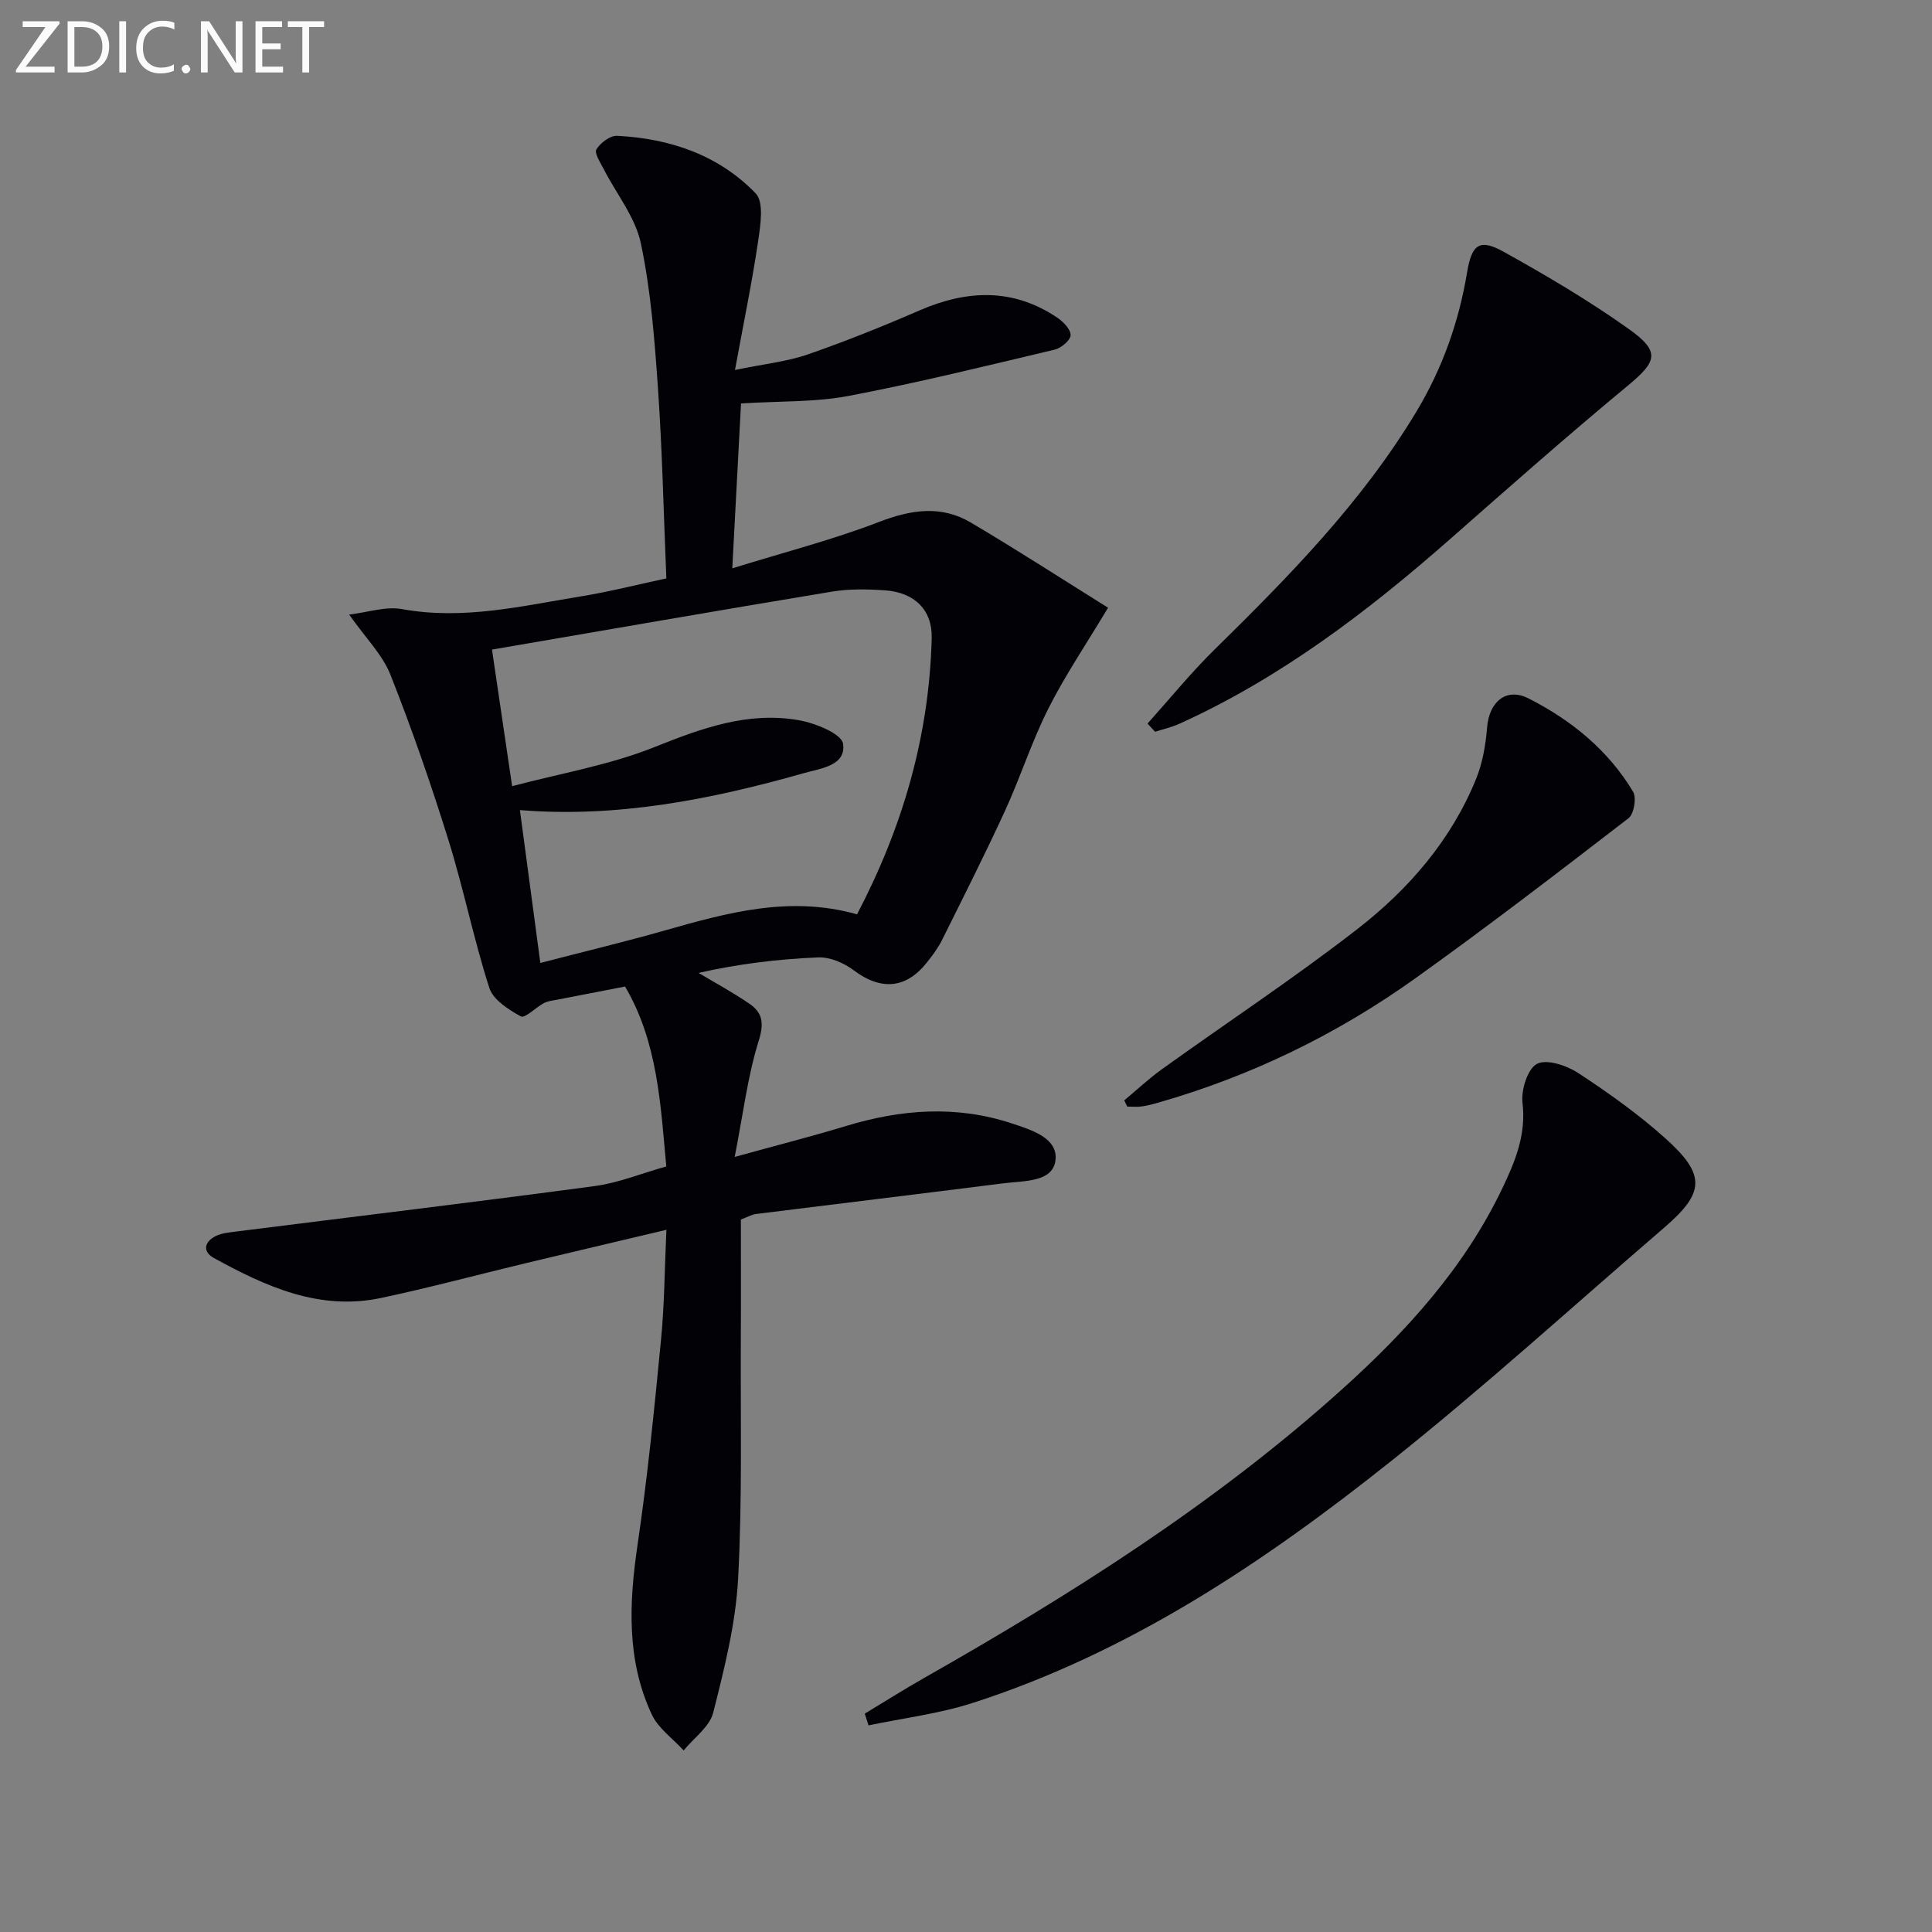<svg enable-background="new 0 0 400 400" viewBox="0 0 400 400" xmlns="http://www.w3.org/2000/svg"><rect x="0" y="0" width="400" height="400" fill="#808080" stroke="none"/><path d="m137.97 254.62c-10.15 2.41-19.63 4.63-29.09 6.9-10 2.4-19.93 5.08-29.99 7.21-12.76 2.71-23.88-2.37-34.63-8.29-2.36-1.3-1.99-3.35.42-4.53 1.15-.57 2.55-.72 3.86-.89 24.87-3.14 49.76-6.13 74.61-9.46 4.87-.65 9.56-2.59 14.8-4.06-1.19-12.83-1.77-25.75-8.54-37.25-4.9.95-9.44 1.82-13.97 2.71-.95.19-1.98.27-2.81.71-1.69.89-3.95 3.22-4.78 2.77-2.56-1.4-5.76-3.44-6.55-5.93-3.23-10.07-5.31-20.5-8.46-30.6-3.6-11.54-7.56-22.99-12.01-34.23-1.64-4.14-5.11-7.56-8.54-12.44 3.85-.45 7.58-1.75 10.96-1.13 12.66 2.31 24.84-.65 37.1-2.65 5.84-.95 11.59-2.42 17.61-3.71-.56-13.43-.84-26.39-1.73-39.3-.7-10.07-1.47-20.23-3.55-30.08-1.14-5.41-5.06-10.22-7.67-15.33-.69-1.35-2-3.32-1.53-4.11.81-1.35 2.84-2.88 4.28-2.81 10.94.55 21.03 3.97 28.7 11.92 1.73 1.79 1 6.52.52 9.77-1.24 8.44-2.98 16.81-4.81 26.79 6.26-1.29 10.84-1.75 15.07-3.22 7.82-2.71 15.53-5.81 23.13-9.11 9.82-4.26 19.31-4.67 28.47 1.46 1.27.85 2.84 2.44 2.82 3.66-.01 1.04-1.96 2.68-3.3 3-14.18 3.36-28.35 6.86-42.66 9.58-6.97 1.32-14.23 1.05-22.28 1.56-.57 10.74-1.15 21.74-1.81 34.14 10.89-3.38 20.82-5.92 30.31-9.58 6.67-2.58 12.93-3.55 19.12.12 9.82 5.82 19.41 12.02 28.37 17.61-4.58 7.66-8.93 14.06-12.37 20.9-3.43 6.81-5.76 14.17-8.95 21.12-4.16 9.05-8.66 17.95-13.1 26.87-.81 1.62-1.94 3.11-3.07 4.54-4.33 5.5-9.56 5.85-15.13 1.66-2.03-1.53-4.93-2.79-7.37-2.69-8.32.34-16.61 1.35-24.79 3.21 3.54 2.12 7.19 4.08 10.58 6.42 2.73 1.88 2.99 4.07 1.86 7.68-2.28 7.3-3.2 15.04-4.96 24 8.89-2.46 16.03-4.27 23.07-6.41 11.41-3.46 22.81-4.32 34.28-.54 4.11 1.36 9.7 3.04 9.05 7.74-.61 4.46-6.53 4.14-10.58 4.65-17.12 2.17-34.25 4.23-51.37 6.37-.96.12-1.86.67-3.17 1.15 0 7.92.04 15.9-.01 23.87-.09 16.83.33 33.69-.56 50.47-.5 9.33-2.85 18.64-5.16 27.76-.74 2.93-4.01 5.23-6.12 7.82-2.24-2.46-5.24-4.56-6.59-7.43-5.27-11.27-4.72-23.1-2.95-35.16 2.06-13.95 3.46-28.01 4.82-42.05.75-7.4.77-14.88 1.15-23.15zm-31.94-91.85c9.89-2.63 20.1-4.34 29.49-8.1 9.77-3.91 19.33-7.4 29.86-5.56 3.4.6 8.87 2.8 9.17 4.88.65 4.56-4.63 5.09-8.19 6.1-19.22 5.46-38.68 9.26-58.72 7.63 1.39 10.38 2.73 20.46 4.23 31.65 8.84-2.3 17.33-4.33 25.71-6.71 12.98-3.69 25.91-7.29 39.86-3.36 9.43-17.98 14.95-36.92 15.46-57.18.15-5.87-3.59-9.48-9.69-9.9-3.64-.25-7.39-.32-10.96.27-23.61 3.91-47.19 8.02-70.39 12 1.35 9.12 2.67 18.11 4.17 28.28z" fill="#010106"/><path d="m179.04 354.79c4.07-2.45 8.08-4.99 12.21-7.34 30.57-17.36 60.2-36.07 86.45-59.67 13.44-12.08 25.51-25.32 33.38-41.83 2.63-5.51 4.92-11.05 4.14-17.61-.32-2.68 1.05-7.06 3-8.08 2.02-1.05 6.14.33 8.52 1.89 6.24 4.09 12.39 8.47 17.94 13.43 8.57 7.66 8.32 11.32-.15 18.61-18.78 16.16-37.13 32.87-56.5 48.3-26.32 20.96-54.21 39.64-86.66 50.09-6.96 2.24-14.35 3.13-21.55 4.64-.25-.81-.52-1.62-.78-2.43z" fill="#010106"/><path d="m237.58 149.81c4.59-5.11 8.94-10.47 13.83-15.28 15.45-15.19 30.6-30.58 41.86-49.34 5.38-8.97 8.77-18.53 10.48-28.83.98-5.89 2.66-6.96 7.57-4.23 8.84 4.91 17.59 10.08 25.83 15.93 6.69 4.75 5.95 6.75-.16 11.81-12.42 10.28-24.51 20.96-36.61 31.61-17.17 15.1-35.23 28.87-56.21 38.37-1.59.72-3.34 1.11-5.02 1.65-.53-.56-1.05-1.12-1.57-1.69z" fill="#010106"/><path d="m232.76 227.82c2.62-2.18 5.11-4.52 7.87-6.5 13.51-9.7 27.42-18.88 40.54-29.08 10.56-8.22 19.33-18.37 24.46-31.03 1.34-3.31 1.97-7.03 2.26-10.62.42-5.26 3.94-8.34 8.57-5.99 8.83 4.48 16.48 10.68 21.65 19.31.75 1.26.19 4.62-.94 5.49-14.62 11.26-29.26 22.52-44.27 33.24-16.2 11.57-33.97 20.18-53.17 25.67-1.11.32-2.24.62-3.39.77-.97.13-1.96.03-2.95.03-.21-.44-.42-.86-.63-1.29z" fill="#010106"/><g fill="#fafbfa"><path d="m12.4 4.8-7.1 9h6v1.2h-8v-.5l6.1-8.9h-4.7v-1.2h7.6v.4z"/><path d="m14 14v-9.6h3c1.6 0 2.9.5 4 1.4s1.6 2.2 1.6 3.8-.5 3-1.6 3.9-2.4 1.5-4 1.5h-3zm1.4-8.4v8.2h1.6c1.3 0 2.4-.4 3.1-1.1s1.1-1.8 1.1-3.1-.4-2.3-1.2-3-1.8-1-3.1-1z"/><path d="m26.1 4.4v10.6h-1.4v-10.6z"/><path d="m36.1 14.6c-.8.4-1.8.6-2.9.6-1.5 0-2.7-.5-3.6-1.4s-1.4-2.2-1.4-3.8c0-1.7.5-3.1 1.5-4.1s2.3-1.6 3.9-1.6c1 0 1.8.1 2.5.4v1.4c-.8-.4-1.6-.6-2.5-.6-1.2 0-2.1.4-2.9 1.2s-1.1 1.8-1.1 3.2c0 1.3.3 2.3 1 3s1.6 1.1 2.7 1.1c1 0 2-.2 2.7-.7v1.3z"/><path d="m37.6 14.3c0-.2.1-.5.3-.6s.4-.3.6-.3c.3 0 .5.1.6.3s.3.4.3.6-.1.4-.3.6-.4.3-.6.3c-.3 0-.5-.1-.6-.3s-.3-.4-.3-.6z"/><path d="m50.2 15h-1.6l-5.3-8.2c-.2-.2-.3-.5-.4-.7 0 .2.1.7.1 1.5v7.4h-1.4v-10.6h1.7l5.2 8.1c.2.4.4.6.4.7 0-.3-.1-.8-.1-1.5v-7.3h1.4z"/><path d="m58.6 15h-5.7v-10.6h5.5v1.2h-4.1v3.4h3.8v1.2h-3.8v3.6h4.3z"/><path d="m67.1 5.6h-3.1v9.4h-1.4v-9.4h-3v-1.2h7.5z"/></g></svg>
